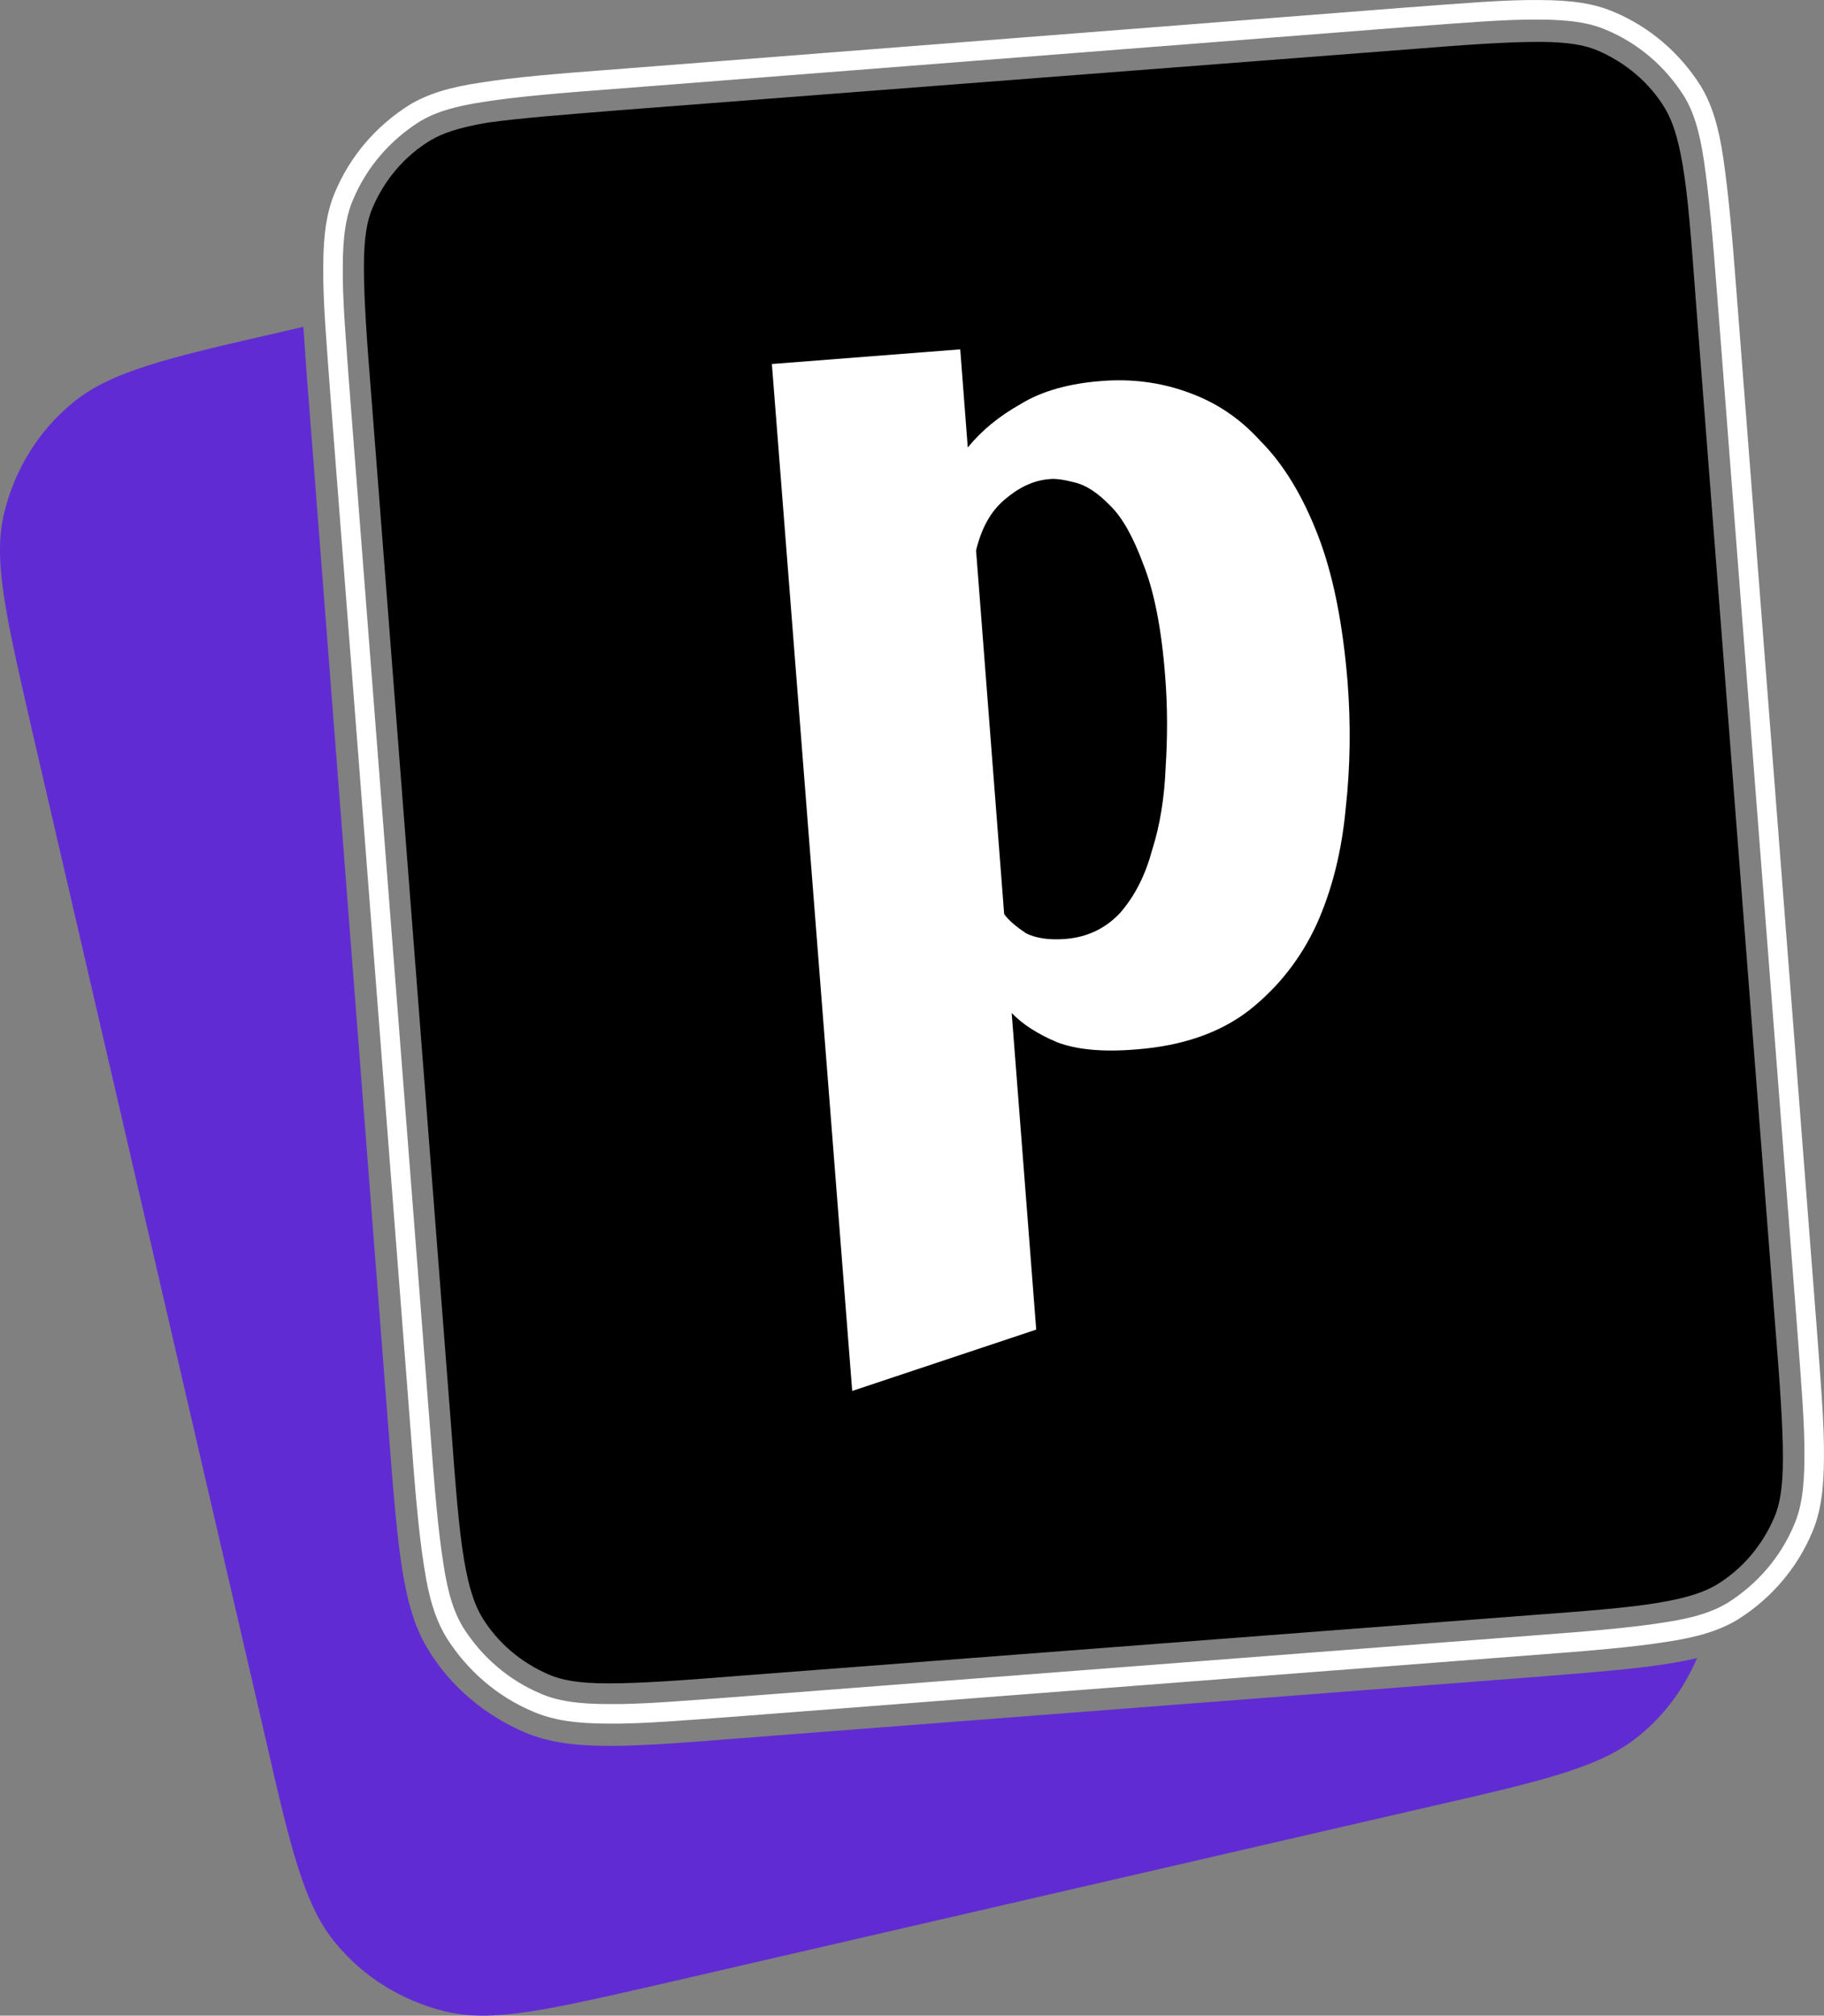<svg xmlns="http://www.w3.org/2000/svg" xmlns:xlink="http://www.w3.org/1999/xlink" version="1.1" id="Layer_1" x="0px" y="0px" style="enable-background:new 0 0 512 512;" xml:space="preserve" viewBox="26.74 0.02 460.94 509.34">
<rect x="26.74" y="0.02" width="460.94" height="509.34" fill="#808080" stroke="none"/>
<style type="text/css">
	.st0{fill:#612BD3;}
	.st1{fill:none;stroke:#ffffff;stroke-width:4.937;}
	.st2{fill:#000000;}
	.st3{fill:#ffffff;}
</style>
<g>
	<path class="st0" d="M103.4,82.6c0.4,5.6,0.8,12,1.4,19.1L125,362.4c2.3,29.1,3.4,43.8,9.9,54.4c5.7,9.4,14.4,16.7,24.5,21   c11.6,4.9,26.1,3.7,55.2,1.4l199.8-15.4c18.9-1.5,31.7-2.5,41.2-4.8c-3.2,7.5-8.1,14.3-14.5,19.5c-9.6,8-23.9,11.4-52.4,17.9   l-195,45c-28.5,6.5-42.8,9.9-54.8,6.8c-10.7-2.7-20.3-8.6-27.3-17.1c-8-9.6-11.4-23.9-17.9-52.4L34.7,184   c-6.5-28.5-9.9-42.8-6.8-54.8c2.7-10.7,8.6-20.3,17.1-27.3c9.6-8,23.9-11.4,52.4-17.9L103.4,82.6z" fill="#000000"/>
	<path class="st1" d="M112.8,101.1c-1.1-14.8-2-25.2-1.9-33.6c0-8.2,0.9-13.6,2.8-18c3.6-8.6,9.8-15.8,17.7-20.8   c4.1-2.5,9.2-4.2,17.4-5.4c8.2-1.3,18.8-2.2,33.5-3.3L382,4.4c14.8-1.1,25.2-2,33.6-1.9c8.2,0,13.6,0.9,18,2.8   c8.6,3.6,15.8,9.8,20.8,17.7c2.5,4.1,4.2,9.2,5.4,17.4s2.2,18.8,3.3,33.5l20.2,260.8c1.1,14.8,2,25.2,1.9,33.6   c0,8.2-0.9,13.6-2.8,18c-3.6,8.6-9.8,15.8-17.7,20.8c-4.1,2.5-9.2,4.2-17.4,5.4c-8.2,1.3-18.8,2.2-33.5,3.3l-199.7,15.4   c-14.8,1.1-25.2,2-33.6,1.9c-8.2,0-13.6-0.9-18-2.8c-8.6-3.6-15.8-9.8-20.8-17.7c-2.5-4.1-4.2-9.2-5.4-17.4   c-1.3-8.2-2.2-18.8-3.3-33.5L112.8,101.1z" fill="#000000"/>
	<path class="st2" d="M182.9,27.9l199.7-15.4c14.9-1.2,25-1.9,33-1.9c7.7,0,11.9,0.9,14.9,2.2c7,3,13,8,17,14.6   c1.7,2.9,3.2,6.8,4.5,14.5c1.3,7.8,2.1,18,3.2,32.9l20.2,260.8c1.2,14.9,1.9,25,1.9,33c0,7.7-0.9,11.9-2.2,14.9c-3,7-8,13-14.6,17   c-2.9,1.7-6.8,3.2-14.5,4.5c-7.8,1.3-18,2.1-32.9,3.2l-199.7,15.3c-14.8,1.2-25,1.9-33,1.9c-7.7,0-11.9-0.9-14.9-2.2   c-7-3-13-8-17-14.6c-1.7-2.9-3.2-6.8-4.5-14.5c-1.3-7.8-2.1-18-3.2-32.9l-20.2-260.8c-1.2-14.8-1.9-25-1.9-33   c0-7.7,0.9-11.9,2.2-14.9c3-7,8-13,14.6-17c2.9-1.7,6.8-3.2,14.5-4.5C157.9,29.9,168.1,29.1,182.9,27.9z" fill="#000000"/>
	<path class="st3" d="M269.4,88.3l1.9,24.8c3.5-4.3,7.9-7.9,13.4-11c5.4-3.3,12.3-5.2,20.4-5.8c7.4-0.6,14.7,0.3,21.4,2.7   c7,2.4,13.3,6.4,18.8,12.5c5.7,5.7,10.6,13.7,14.5,23.8s6.3,22.5,7.5,37.2c0.8,10.5,0.7,21.2-0.5,31.9c-1,10.7-3.4,20.4-7.3,29.1   c-4,8.7-9.7,16-17.2,21.9c-7.3,5.6-16.7,8.9-28.4,9.8c-8.3,0.7-15,0.1-20-1.8c-5-2.1-8.8-4.6-11.5-7.4l6.2,80l-46.5,15.5L221.8,92   L269.4,88.3z M295.8,237.3c5.7-0.4,10.4-2.7,14.1-6.7c3.7-4.3,6.3-9.5,8-15.8c2-6.3,3.1-13.3,3.4-20.8c0.5-7.7,0.5-15.3-0.1-22.9   c-0.9-12.1-2.8-21.6-5.5-28.4c-2.5-6.8-5.3-11.9-8.4-14.9c-3.2-3.3-6.1-5.2-9.1-5.9c-2.7-0.7-4.9-1-6.3-0.8   c-4,0.3-7.7,2.1-11.2,5.1c-3.6,3-5.9,7.2-7.3,12.9l7.1,91.9c1.2,1.7,3.2,3.3,5.6,4.9C288.6,237.1,291.8,237.6,295.8,237.3z" fill="#000000"/>
</g>
</svg>